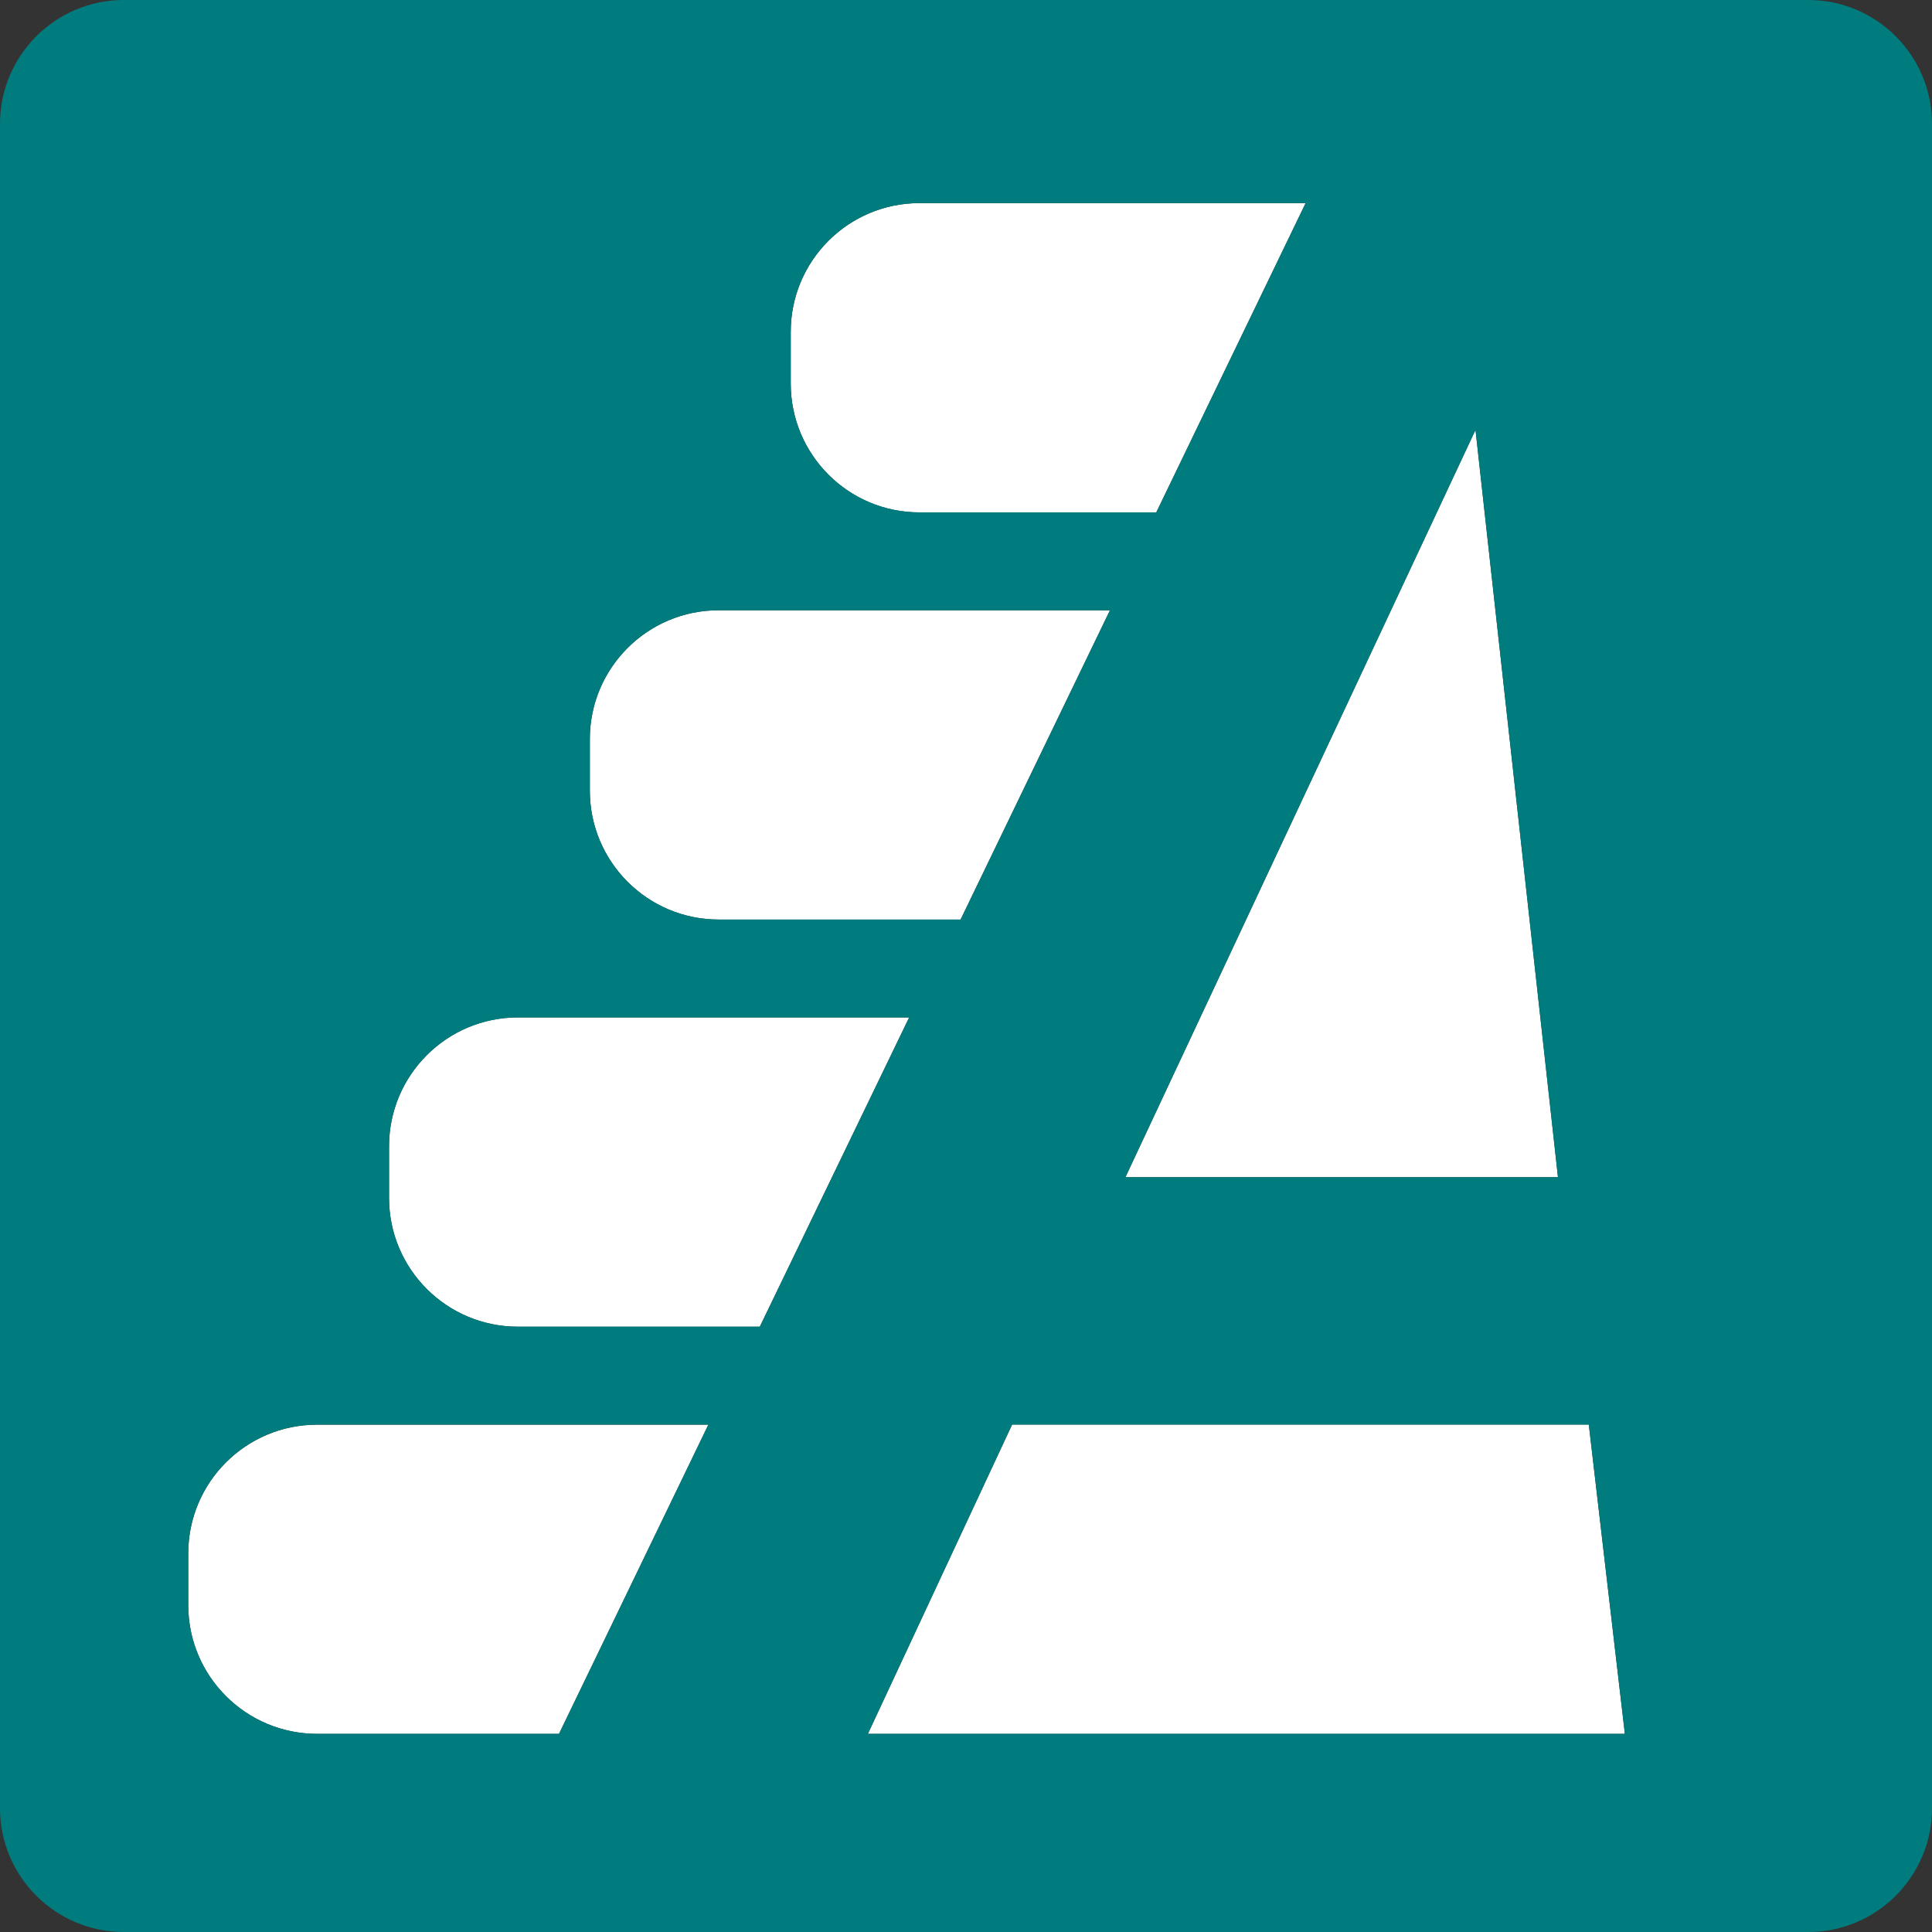 <svg xmlns="http://www.w3.org/2000/svg" xml:space="preserve" stroke-miterlimit="10" style="fill-rule:nonzero;clip-rule:evenodd;stroke-linecap:round;stroke-linejoin:round" viewBox="0 0 390 390"><rect x="0" y="0" width="390" height="390" fill="#333333" stroke="none"/><path fill="#fff" d="M185.594 41c-14.358.008-25.975 11.642-25.969 26v10.406c-.005 14.358 11.611 26.024 25.969 26.032h47.812L263.562 41zm112.25 45.781-70.656 150.844H314.5zm-152.782 36.407c-14.357.007-26.005 11.642-26 26v10.406c-.005 14.358 11.643 26.023 26 26.031h48.844l30.156-62.437zm-40.531 82.187c-14.357.008-26.005 11.674-26 26.031v10.406c-.004 14.357 11.644 25.992 26 26h48.844l30.156-62.437zm99.781 82.187L175.188 350H328l-7.281-62.438zM64 287.594c-14.358.007-26.005 11.642-26 26V324c-.005 14.358 11.642 25.992 26 26h48.844L143 287.594z"/><path fill="#007c7f" fill-rule="evenodd" d="M25 0h340c13.807 0 25 11.193 25 25v340c0 13.807-11.193 25-25 25H25c-13.807 0-25-11.193-25-25V25C0 11.193 11.193 0 25 0m150.2 350 29.1-62.424h116.424L328 350zM297.857 86.778l16.63 150.858h-87.311zM185.6 103.424c-14.358-.008-25.992-11.652-25.986-26.01V67.01C159.608 52.652 171.242 41.008 185.6 41h77.957l-30.144 62.424zm8.315 82.192h-48.854c-14.358-.008-25.992-11.652-25.986-26.01V149.2c-.006-14.358 11.628-26.002 25.986-26.01h79zm-40.538 82.192h-48.854c-14.357-.008-25.99-11.651-25.985-26.008v-10.4c-.005-14.357 11.628-26.002 25.985-26.01h79zM112.839 350H63.986c-14.358-.008-25.991-11.652-25.986-26.01v-10.4c-.005-14.358 11.628-26.002 25.986-26.01h79z"/></svg>